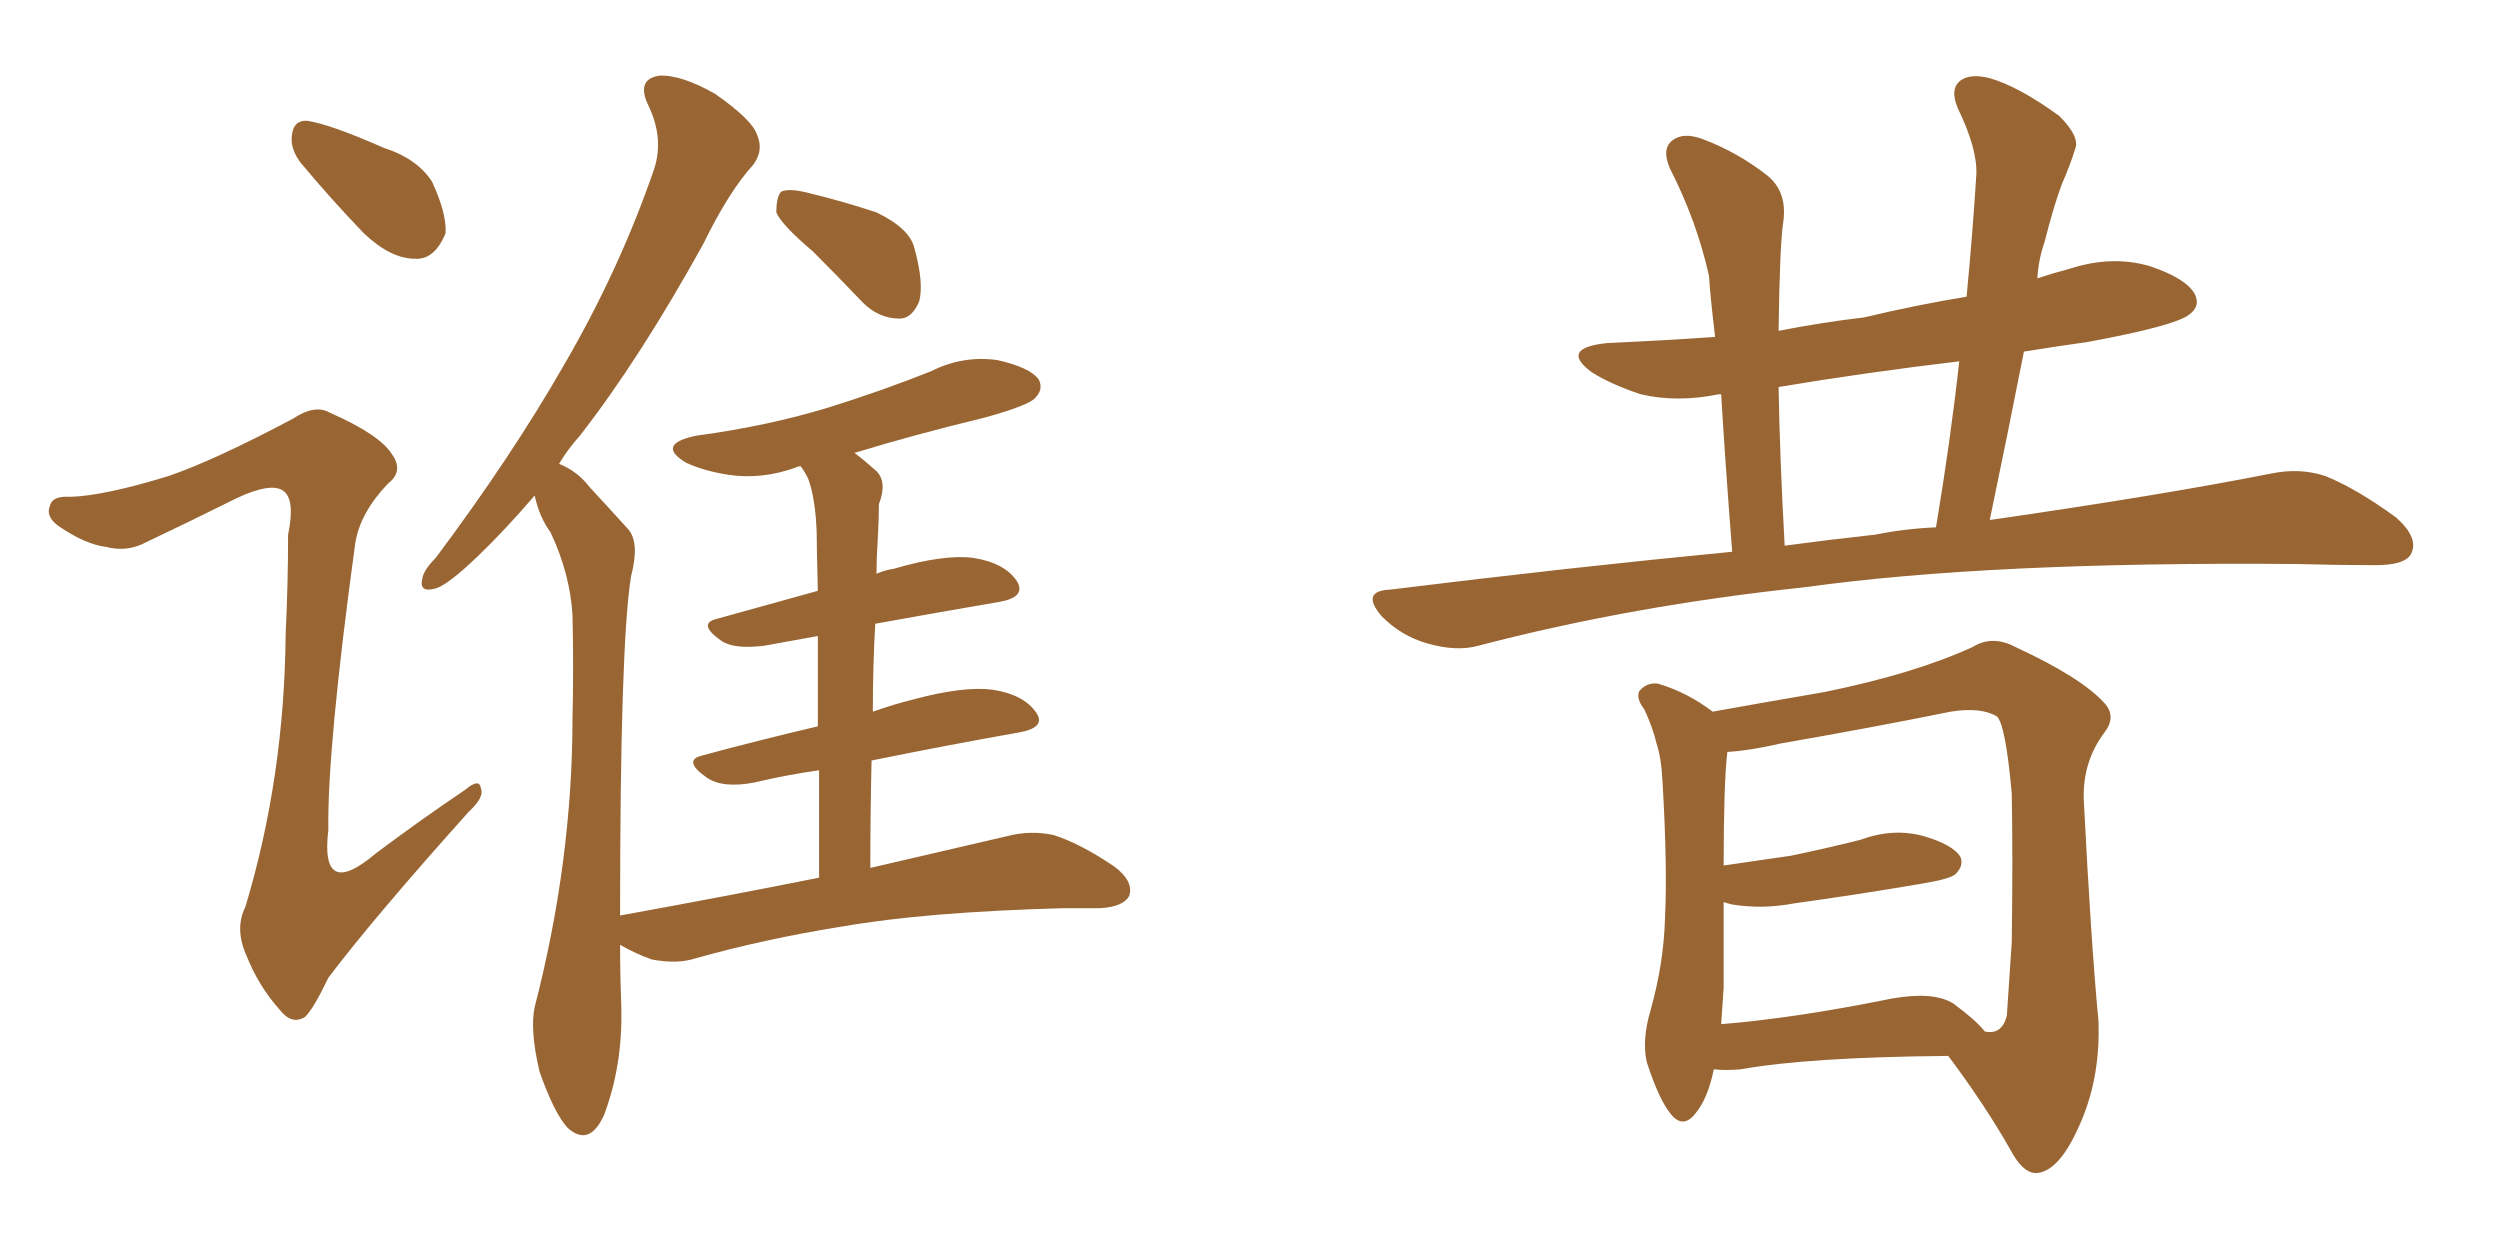 <svg xmlns="http://www.w3.org/2000/svg" xmlns:xlink="http://www.w3.org/1999/xlink" width="300" height="150"><path fill="#996633" padding="10" d="M97.56 30.18L97.56 30.18Q93.75 26.95 93.16 25.49L93.16 25.49Q93.16 23.58 93.75 23.00L93.75 23.00Q94.63 22.56 96.97 23.14L96.97 23.14Q101.22 24.17 105.18 25.49L105.18 25.49Q109.13 27.39 109.72 29.74L109.72 29.74Q110.89 33.98 110.30 36.18L110.30 36.18Q109.42 38.23 107.96 38.23L107.96 38.23Q105.47 38.23 103.56 36.33L103.56 36.33Q100.34 32.96 97.56 30.18ZM98.29 105.32L98.29 105.32Q98.29 98.14 98.29 92.43L98.29 92.43Q94.19 93.02 90.53 93.90L90.53 93.90Q86.72 94.63 84.81 93.31L84.81 93.31Q81.88 91.26 84.23 90.67L84.23 90.67Q90.67 88.92 98.14 87.16L98.14 87.16Q98.14 80.86 98.14 76.32L98.14 76.32Q94.92 76.90 91.70 77.49L91.70 77.49Q88.04 77.93 86.57 76.90L86.57 76.90Q83.64 74.85 85.99 74.27L85.99 74.27Q91.85 72.66 98.14 70.90L98.14 70.90Q98.00 65.33 98.00 63.87L98.00 63.87Q97.85 59.77 96.97 57.42L96.97 57.42Q96.53 56.54 96.09 55.96L96.09 55.96Q95.65 55.96 95.51 56.10L95.51 56.10Q91.41 57.57 87.45 56.98L87.45 56.98Q84.52 56.54 82.32 55.52L82.32 55.52Q78.66 53.32 83.50 52.29L83.50 52.29Q92.14 51.12 99.32 48.93L99.32 48.93Q105.91 46.88 111.77 44.53L111.77 44.53Q115.58 42.63 119.68 43.21L119.68 43.21Q123.63 44.09 124.66 45.56L124.66 45.56Q125.24 46.73 124.22 47.75L124.22 47.75Q123.49 48.63 118.21 50.10L118.21 50.10Q109.72 52.15 102.54 54.35L102.54 54.35Q103.71 55.22 105.18 56.54L105.18 56.54Q106.49 57.86 105.47 60.50L105.47 60.50Q105.47 62.26 105.32 64.89L105.32 64.89Q105.18 66.94 105.18 68.85L105.18 68.85Q106.20 68.41 107.23 68.26L107.23 68.26Q113.23 66.50 116.75 66.94L116.75 66.94Q120.56 67.53 122.02 69.73L122.02 69.73Q123.19 71.63 119.97 72.22L119.97 72.22Q113.09 73.39 105.03 74.85L105.03 74.85Q104.74 79.98 104.74 85.40L104.74 85.40Q107.23 84.52 109.57 83.94L109.57 83.94Q115.58 82.32 119.09 82.76L119.09 82.76Q122.90 83.35 124.37 85.55L124.37 85.55Q125.54 87.30 122.31 87.89L122.31 87.89Q113.96 89.36 104.59 91.26L104.59 91.26Q104.44 97.41 104.44 104.15L104.44 104.15Q114.55 101.81 120.85 100.34L120.85 100.34Q123.63 99.61 126.42 100.20L126.42 100.20Q129.64 101.22 133.74 104.00L133.74 104.00Q136.08 105.76 135.50 107.52L135.50 107.52Q134.77 108.84 131.98 108.98L131.98 108.98Q129.93 108.98 127.73 108.98L127.73 108.98Q111.18 109.42 101.07 111.18L101.07 111.18Q91.85 112.65 83.50 114.99L83.50 114.99Q81.30 115.72 78.22 115.14L78.22 115.14Q76.17 114.40 74.41 113.38L74.41 113.38Q74.41 117.04 74.56 121.00L74.56 121.00Q74.71 127.88 72.51 133.74L72.51 133.74Q70.75 137.70 68.12 135.35L68.12 135.35Q66.50 133.59 64.75 128.61L64.75 128.61Q63.57 123.63 64.16 120.85L64.16 120.85Q68.70 103.27 68.70 86.13L68.70 86.13Q68.85 80.13 68.70 73.83L68.70 73.83Q68.41 68.85 66.06 63.87L66.06 63.87Q64.75 62.11 64.16 59.47L64.16 59.47Q60.50 63.72 57.28 66.80L57.28 66.80Q53.76 70.17 52.29 70.61L52.29 70.61Q50.24 71.19 50.68 69.43L50.68 69.43Q50.83 68.41 52.29 66.94L52.29 66.94Q61.38 54.79 67.68 43.80L67.68 43.80Q74.41 32.23 78.52 20.21L78.52 20.21Q79.69 16.55 77.78 12.60L77.78 12.60Q76.32 9.52 79.10 9.08L79.10 9.08Q81.74 8.94 85.84 11.28L85.84 11.28Q90.23 14.36 90.82 16.11L90.82 16.11Q91.70 18.02 90.38 19.78L90.38 19.78Q87.45 23.00 84.38 29.30L84.38 29.30Q76.76 43.07 69.58 52.29L69.58 52.29Q68.12 53.91 67.09 55.66L67.09 55.66Q69.29 56.54 70.75 58.45L70.75 58.45Q72.66 60.50 75.44 63.57L75.44 63.57Q76.76 65.19 75.73 69.14L75.73 69.14Q74.41 77.20 74.41 109.86L74.41 109.86Q87.30 107.52 98.29 105.32ZM36.04 19.48L36.04 19.48Q34.86 17.87 35.01 16.41L35.01 16.41Q35.16 14.36 36.91 14.50L36.91 14.50Q39.70 14.94 46.00 17.72L46.00 17.72Q50.10 19.04 51.86 21.83L51.86 21.83Q53.61 25.63 53.47 27.98L53.47 27.98Q52.15 31.20 49.80 31.05L49.80 31.05Q46.88 31.05 43.65 27.98L43.65 27.98Q39.70 23.88 36.04 19.48ZM20.21 57.13L20.21 57.13L20.21 57.13Q25.78 55.22 35.16 50.24L35.16 50.24Q37.79 48.49 39.55 49.51L39.55 49.51Q45.56 52.15 47.02 54.49L47.02 54.49Q48.49 56.54 46.58 58.01L46.58 58.01Q43.21 61.52 42.63 65.19L42.63 65.19Q39.26 89.79 39.40 99.61L39.40 99.61Q38.38 108.11 45.12 102.39L45.12 102.39Q50.39 98.44 55.81 94.78L55.81 94.78Q57.57 93.31 57.71 94.63L57.71 94.63Q58.15 95.65 56.25 97.41L56.25 97.41Q44.82 110.16 39.40 117.33L39.40 117.33Q37.65 121.00 36.62 122.02L36.62 122.02Q35.01 123.05 33.54 121.14L33.54 121.14Q31.05 118.36 29.59 114.70L29.59 114.70Q28.13 111.47 29.44 108.84L29.44 108.84Q34.13 93.31 34.28 76.03L34.28 76.03Q34.57 70.02 34.57 64.16L34.57 64.16Q35.45 59.91 33.98 58.89L33.98 58.89Q32.52 57.86 28.42 59.77L28.42 59.77Q22.85 62.55 16.99 65.33L16.99 65.33Q14.94 66.21 12.74 65.63L12.74 65.63Q10.25 65.33 7.03 63.13L7.03 63.13Q5.42 61.96 6.01 60.64L6.01 60.64Q6.30 59.47 8.50 59.62L8.50 59.62Q12.60 59.47 20.21 57.13ZM207.86 66.21L207.86 66.21Q206.98 54.79 206.54 47.31L206.54 47.31Q206.25 47.31 206.25 47.31L206.25 47.31Q201.27 48.34 196.88 47.31L196.88 47.31Q193.36 46.14 191.02 44.68L191.02 44.68Q187.06 41.75 192.92 41.16L192.92 41.16Q199.51 40.87 205.81 40.43L205.81 40.43Q205.22 35.45 205.08 33.11L205.08 33.11Q203.61 26.51 200.39 20.21L200.39 20.21Q199.37 17.87 200.68 16.85L200.68 16.85Q202.00 15.82 204.35 16.70L204.35 16.70Q208.59 18.31 212.11 21.09L212.11 21.09Q214.45 23.00 214.01 26.51L214.01 26.51Q213.57 29.15 213.43 39.70L213.43 39.70Q218.70 38.67 223.68 38.09L223.68 38.09Q229.83 36.62 235.99 35.60L235.99 35.60Q236.72 27.98 237.16 20.95L237.16 20.95Q237.30 17.87 234.96 13.04L234.96 13.04Q233.94 10.69 235.25 9.67L235.25 9.67Q236.43 8.79 238.77 9.38L238.77 9.38Q242.29 10.40 247.12 13.92L247.12 13.92Q249.61 16.41 249.02 17.87L249.02 17.87Q248.44 19.78 247.41 22.12L247.41 22.12Q246.39 24.90 245.36 29.00L245.36 29.00Q244.63 31.05 244.48 33.40L244.48 33.40Q246.24 32.81 248.44 32.23L248.44 32.23Q253.42 30.62 257.96 31.93L257.96 31.93Q262.35 33.40 263.38 35.30L263.38 35.30Q264.11 36.77 262.65 37.79L262.65 37.79Q260.89 39.11 250.63 41.02L250.63 41.02Q246.53 41.60 242.87 42.19L242.87 42.19Q240.97 51.86 238.77 62.40L238.77 62.40Q259.13 59.47 272.46 56.84L272.46 56.84Q275.98 56.10 279.05 57.13L279.05 57.13Q282.71 58.59 287.55 62.11L287.55 62.11Q290.33 64.60 289.31 66.50L289.31 66.50Q288.57 67.82 285.06 67.82L285.06 67.82Q280.52 67.82 275.54 67.68L275.54 67.68Q238.77 67.38 216.65 70.46L216.65 70.46Q195.85 72.66 177.39 77.49L177.39 77.49Q174.76 78.22 171.24 77.20L171.24 77.20Q168.16 76.32 165.82 73.97L165.82 73.97Q163.18 70.90 166.85 70.75L166.85 70.75Q188.09 68.12 207.86 66.21ZM225 64.16L225 64.16Q228.66 63.43 232.32 63.28L232.32 63.28Q234.08 52.73 235.11 43.36L235.11 43.36Q223.97 44.68 213.43 46.44L213.43 46.44Q213.57 54.79 214.16 65.48L214.16 65.48Q219.58 64.75 225 64.16ZM233.79 126.71L233.79 126.71Q216.94 126.86 208.89 128.32L208.89 128.32Q207.13 128.47 205.66 128.32L205.66 128.32Q204.93 131.84 203.47 133.59L203.47 133.59Q202.00 135.50 200.54 133.74L200.54 133.74Q199.07 131.98 197.61 127.44L197.61 127.44Q197.02 124.80 198.05 121.29L198.05 121.29Q199.66 115.58 199.80 110.16L199.80 110.16Q200.10 104.15 199.51 93.90L199.51 93.90Q199.37 90.97 198.78 89.21L198.78 89.21Q198.34 87.30 197.31 85.11L197.31 85.11Q196.29 83.79 196.73 82.91L196.73 82.91Q197.61 81.88 198.93 82.03L198.93 82.03Q202.44 83.06 205.52 85.40L205.52 85.40Q210.35 84.52 218.85 83.06L218.85 83.06Q229.69 80.86 236.72 77.64L236.72 77.64Q239.06 76.17 241.85 77.64L241.85 77.64Q249.76 81.30 252.54 84.38L252.54 84.38Q254.00 85.99 252.54 87.89L252.54 87.89Q249.90 91.41 250.05 95.95L250.05 95.95Q250.93 113.23 251.81 122.46L251.81 122.46Q252.10 129.64 249.32 135.50L249.32 135.50Q246.97 140.63 244.34 140.77L244.34 140.77Q242.72 140.77 241.26 137.99L241.26 137.99Q238.18 132.57 233.79 126.71ZM238.18 123.78L238.18 123.78L238.18 123.78Q240.23 124.22 240.82 121.88L240.82 121.88Q240.97 119.38 241.41 113.09L241.41 113.09Q241.55 102.83 241.41 95.21L241.41 95.21Q240.67 87.01 239.65 85.99L239.65 85.99Q237.74 84.81 234.08 85.40L234.08 85.40Q224.71 87.30 213.72 89.21L213.72 89.21Q209.91 90.09 207.28 90.23L207.28 90.23Q206.84 94.04 206.84 103.86L206.84 103.86Q210.94 103.27 214.89 102.69L214.89 102.69Q219.14 101.81 223.24 100.78L223.24 100.78Q227.20 99.32 230.86 100.34L230.86 100.34Q234.38 101.37 235.25 102.83L235.25 102.83Q235.69 103.86 234.67 104.88L234.67 104.88Q234.08 105.47 230.57 106.05L230.57 106.05Q222.80 107.37 215.33 108.40L215.33 108.40Q211.52 109.13 207.86 108.54L207.86 108.54Q207.28 108.40 206.84 108.25L206.84 108.25Q206.84 113.53 206.84 118.51L206.84 118.51Q206.69 120.70 206.54 122.90L206.54 122.90Q215.48 122.17 227.05 119.82L227.05 119.82Q232.03 118.95 234.38 120.41L234.38 120.41Q237.16 122.46 238.18 123.78Z"/></svg>